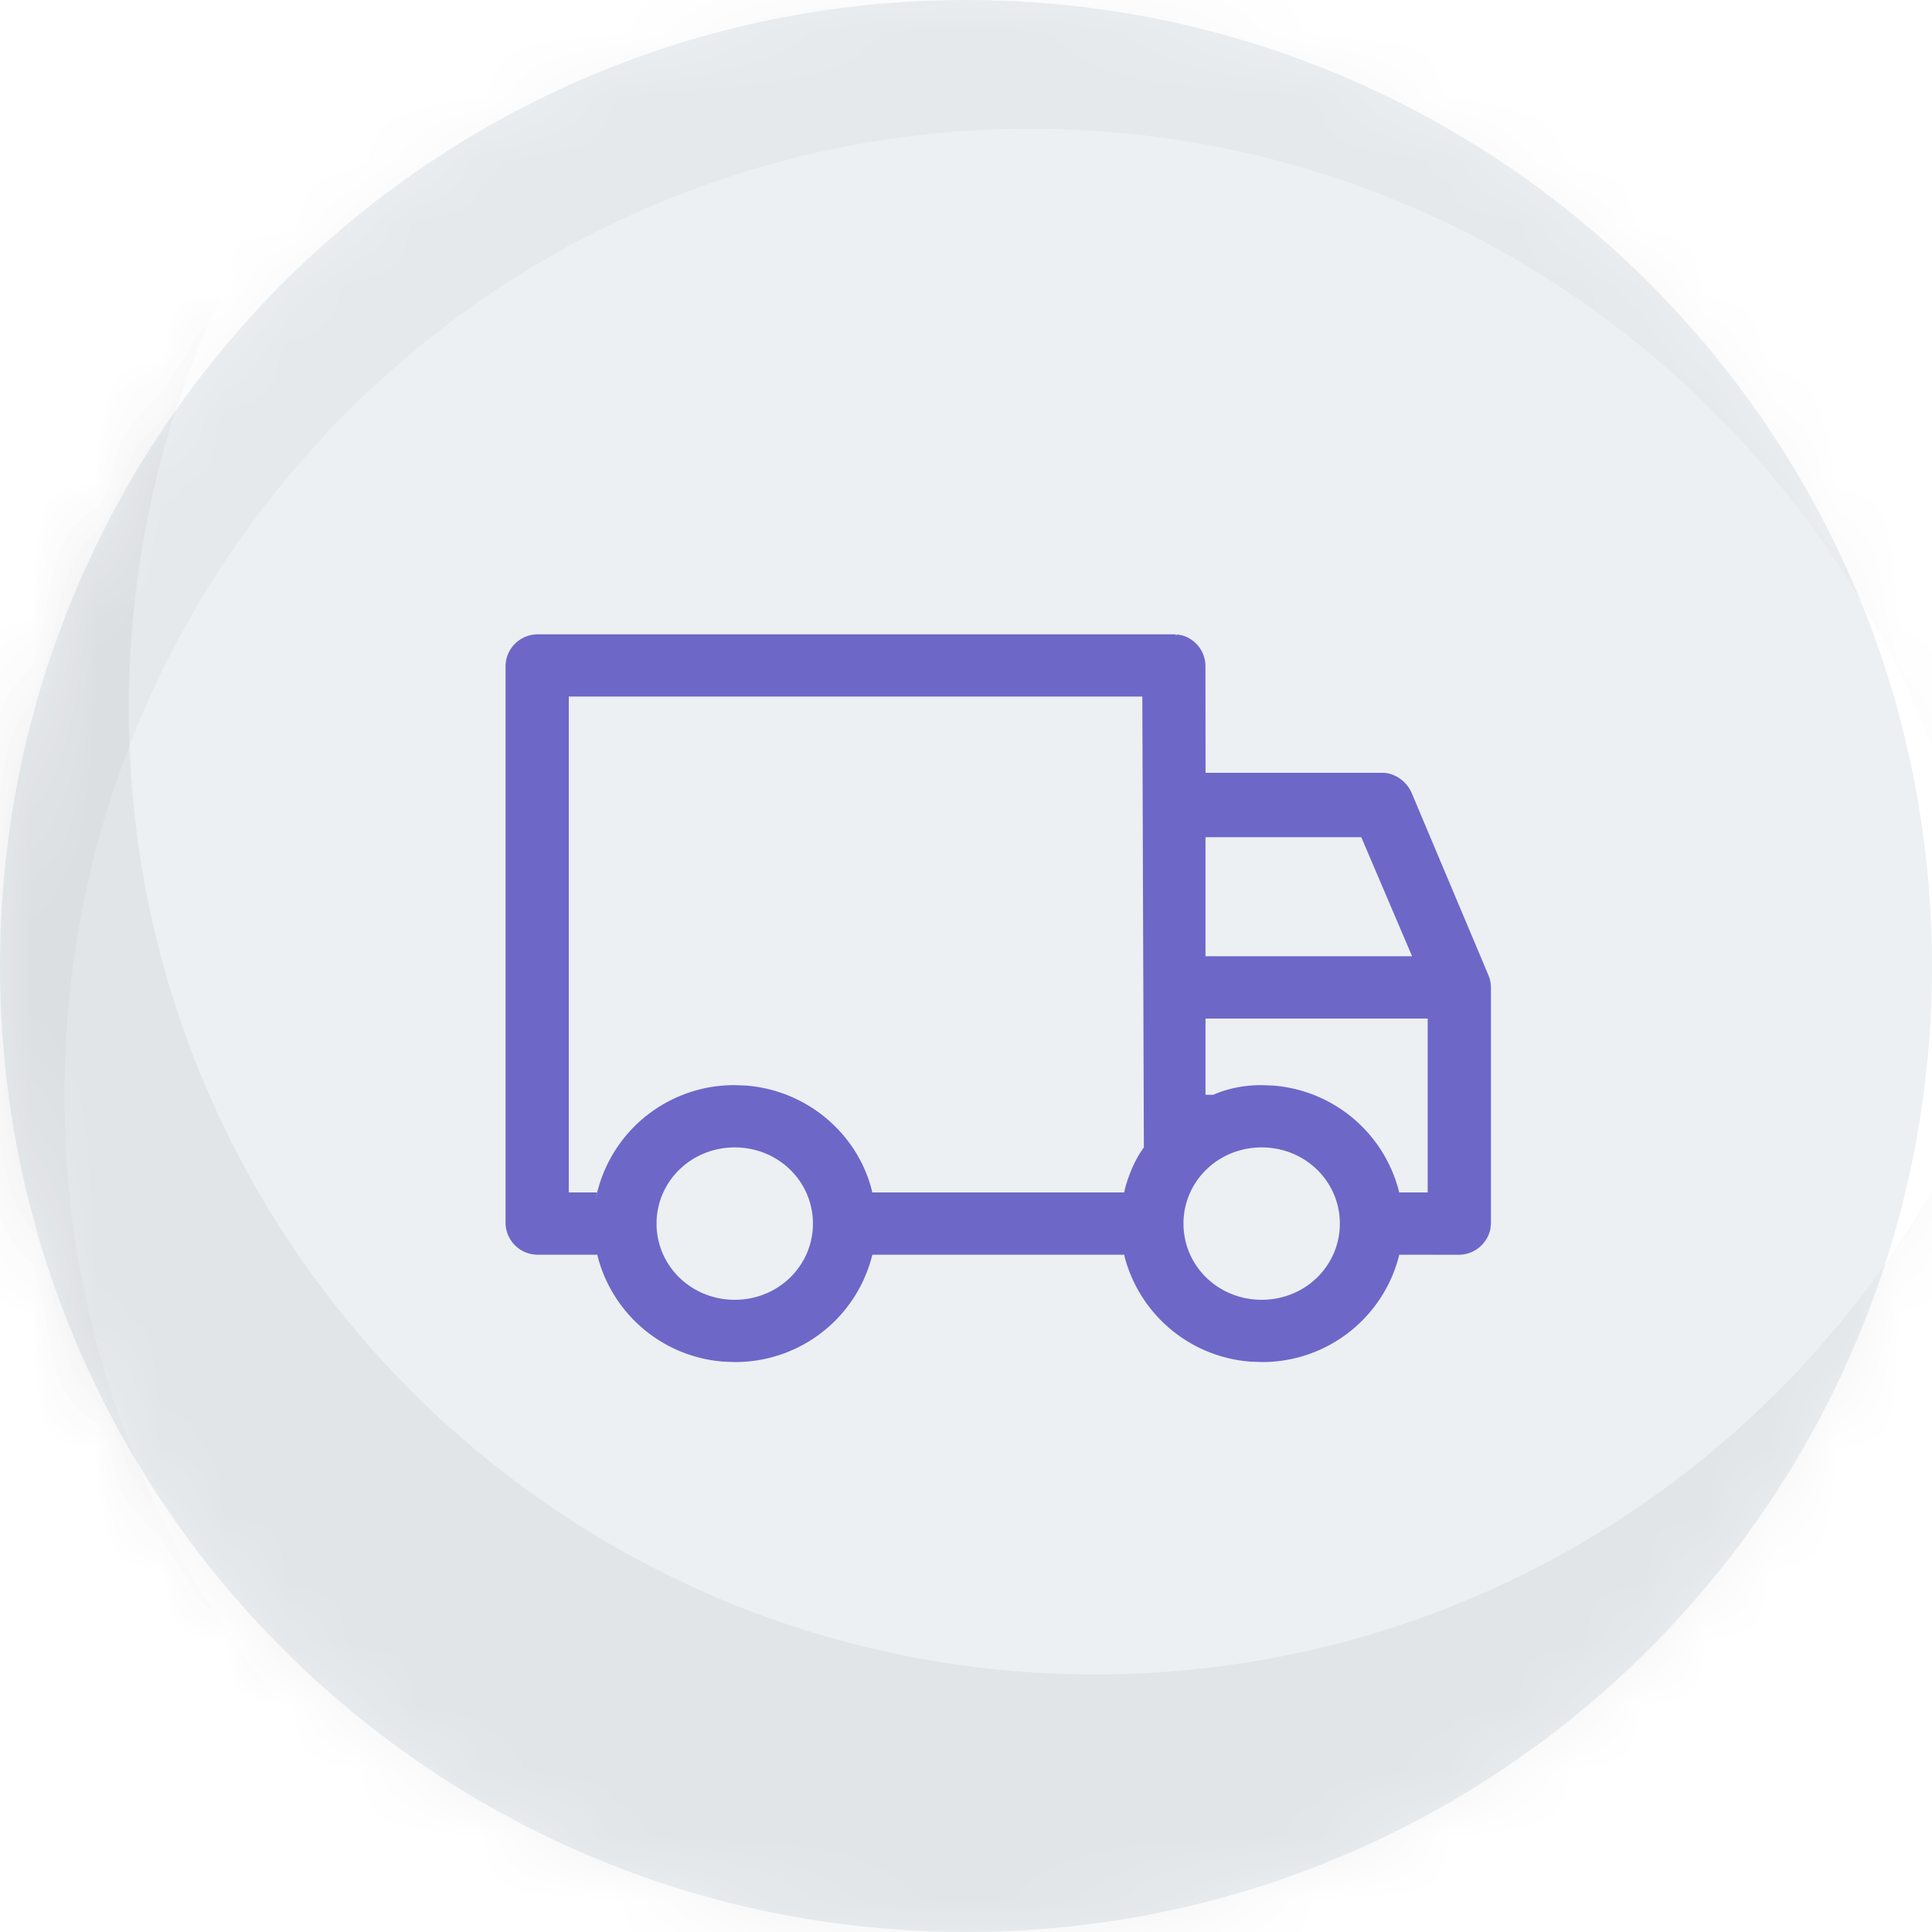 <svg xmlns="http://www.w3.org/2000/svg" width="30" height="30" viewBox="0 0 30 30"><defs><filter id="d8s0a" width="200%" height="200%" x="-50%" y="-50%"><feGaussianBlur in="SourceGraphic" result="FeGaussianBlur1141Out" stdDeviation="2 2"/></filter><mask id="d8s0b"><path fill="#fff" d="M15 30c8.284 0 15-6.716 15-15 0-8.284-6.716-15-15-15C6.716 0 0 6.716 0 15c0 8.284 6.716 15 15 15z"/></mask><filter id="d8s0c" width="200%" height="200%" x="-50%" y="-50%"><feGaussianBlur in="SourceGraphic" result="FeGaussianBlur1146Out" stdDeviation="0.5 0.5"/></filter><mask id="d8s0d"><path fill="#fff" d="M15 30c8.284 0 15-6.716 15-15 0-8.284-6.716-15-15-15C6.716 0 0 6.716 0 15c0 8.284 6.716 15 15 15z"/></mask></defs><g><g><path fill="#ecf0f3" d="M15 30c8.284 0 15-6.716 15-15 0-8.284-6.716-15-15-15C6.716 0 0 6.716 0 15c0 8.284 6.716 15 15 15z"/><path fill-opacity=".05" stroke="#000" stroke-opacity=".05" stroke-width="-6" d="M-6 38V-8h42v46zm23-12c8.284 0 15-6.716 15-15 0-8.284-6.716-15-15-15C8.716-4 2 2.716 2 11c0 8.284 6.716 15 15 15z" filter="url(#d8s0a)" mask="url(&quot;#d8s0b&quot;)"/><path fill-opacity=".03" d="M-2 33V-3h34v36zm18-1c8.284 0 15-6.716 15-15 0-8.284-6.716-15-15-15C7.716 2 1 8.716 1 17c0 8.284 6.716 15 15 15z" filter="url(#d8s0c)" mask="url(&quot;#d8s0d&quot;)"/></g><g><path fill="#6d67c8" d="M18.26 9.85v.028l.013-.027.08.014a.499.499 0 0 1 .365.469L18.72 12h2.747c.192 0 .376.135.452.31l1.194 2.835c.025.059.038.124.038.189V19l-.008.084a.505.505 0 0 1-.483.4l-.932-.001a2.191 2.191 0 0 1-2.136 1.667l-.168-.006a2.19 2.19 0 0 1-1.96-1.625l-.006-.036h-3.912a2.191 2.191 0 0 1-2.136 1.667l-.167-.006a2.19 2.19 0 0 1-1.96-1.625l-.007-.036h-.934A.5.5 0 0 1 7.85 19v-8.667a.5.5 0 0 1 .49-.483zm.117 9.15c0 .657.539 1.183 1.214 1.183.675 0 1.214-.526 1.214-1.183s-.539-1.183-1.214-1.183c-.675 0-1.214.526-1.214 1.183zm-8.182 0c0 .657.539 1.183 1.214 1.183.675 0 1.214-.526 1.214-1.183s-.539-1.183-1.214-1.183c-.675 0-1.214.526-1.214 1.183zm-.947-.36l.027-.124h-.002c-.01.041-.018.083-.025.125zm-.416-.124h.441a2.19 2.19 0 0 1 2.136-1.666l.168.006c.94.07 1.732.732 1.96 1.625l.007.035h3.913l.01-.051c.062-.232.16-.465.295-.648l-.024-7.001H8.832zM18.719 17h.12c.239-.105.493-.15.752-.15l.167.006a2.19 2.19 0 0 1 1.96 1.625l.008.035h.443v-2.7h-3.45zm0-2.151h3.208L21.138 13h-2.419z"/></g></g></svg>